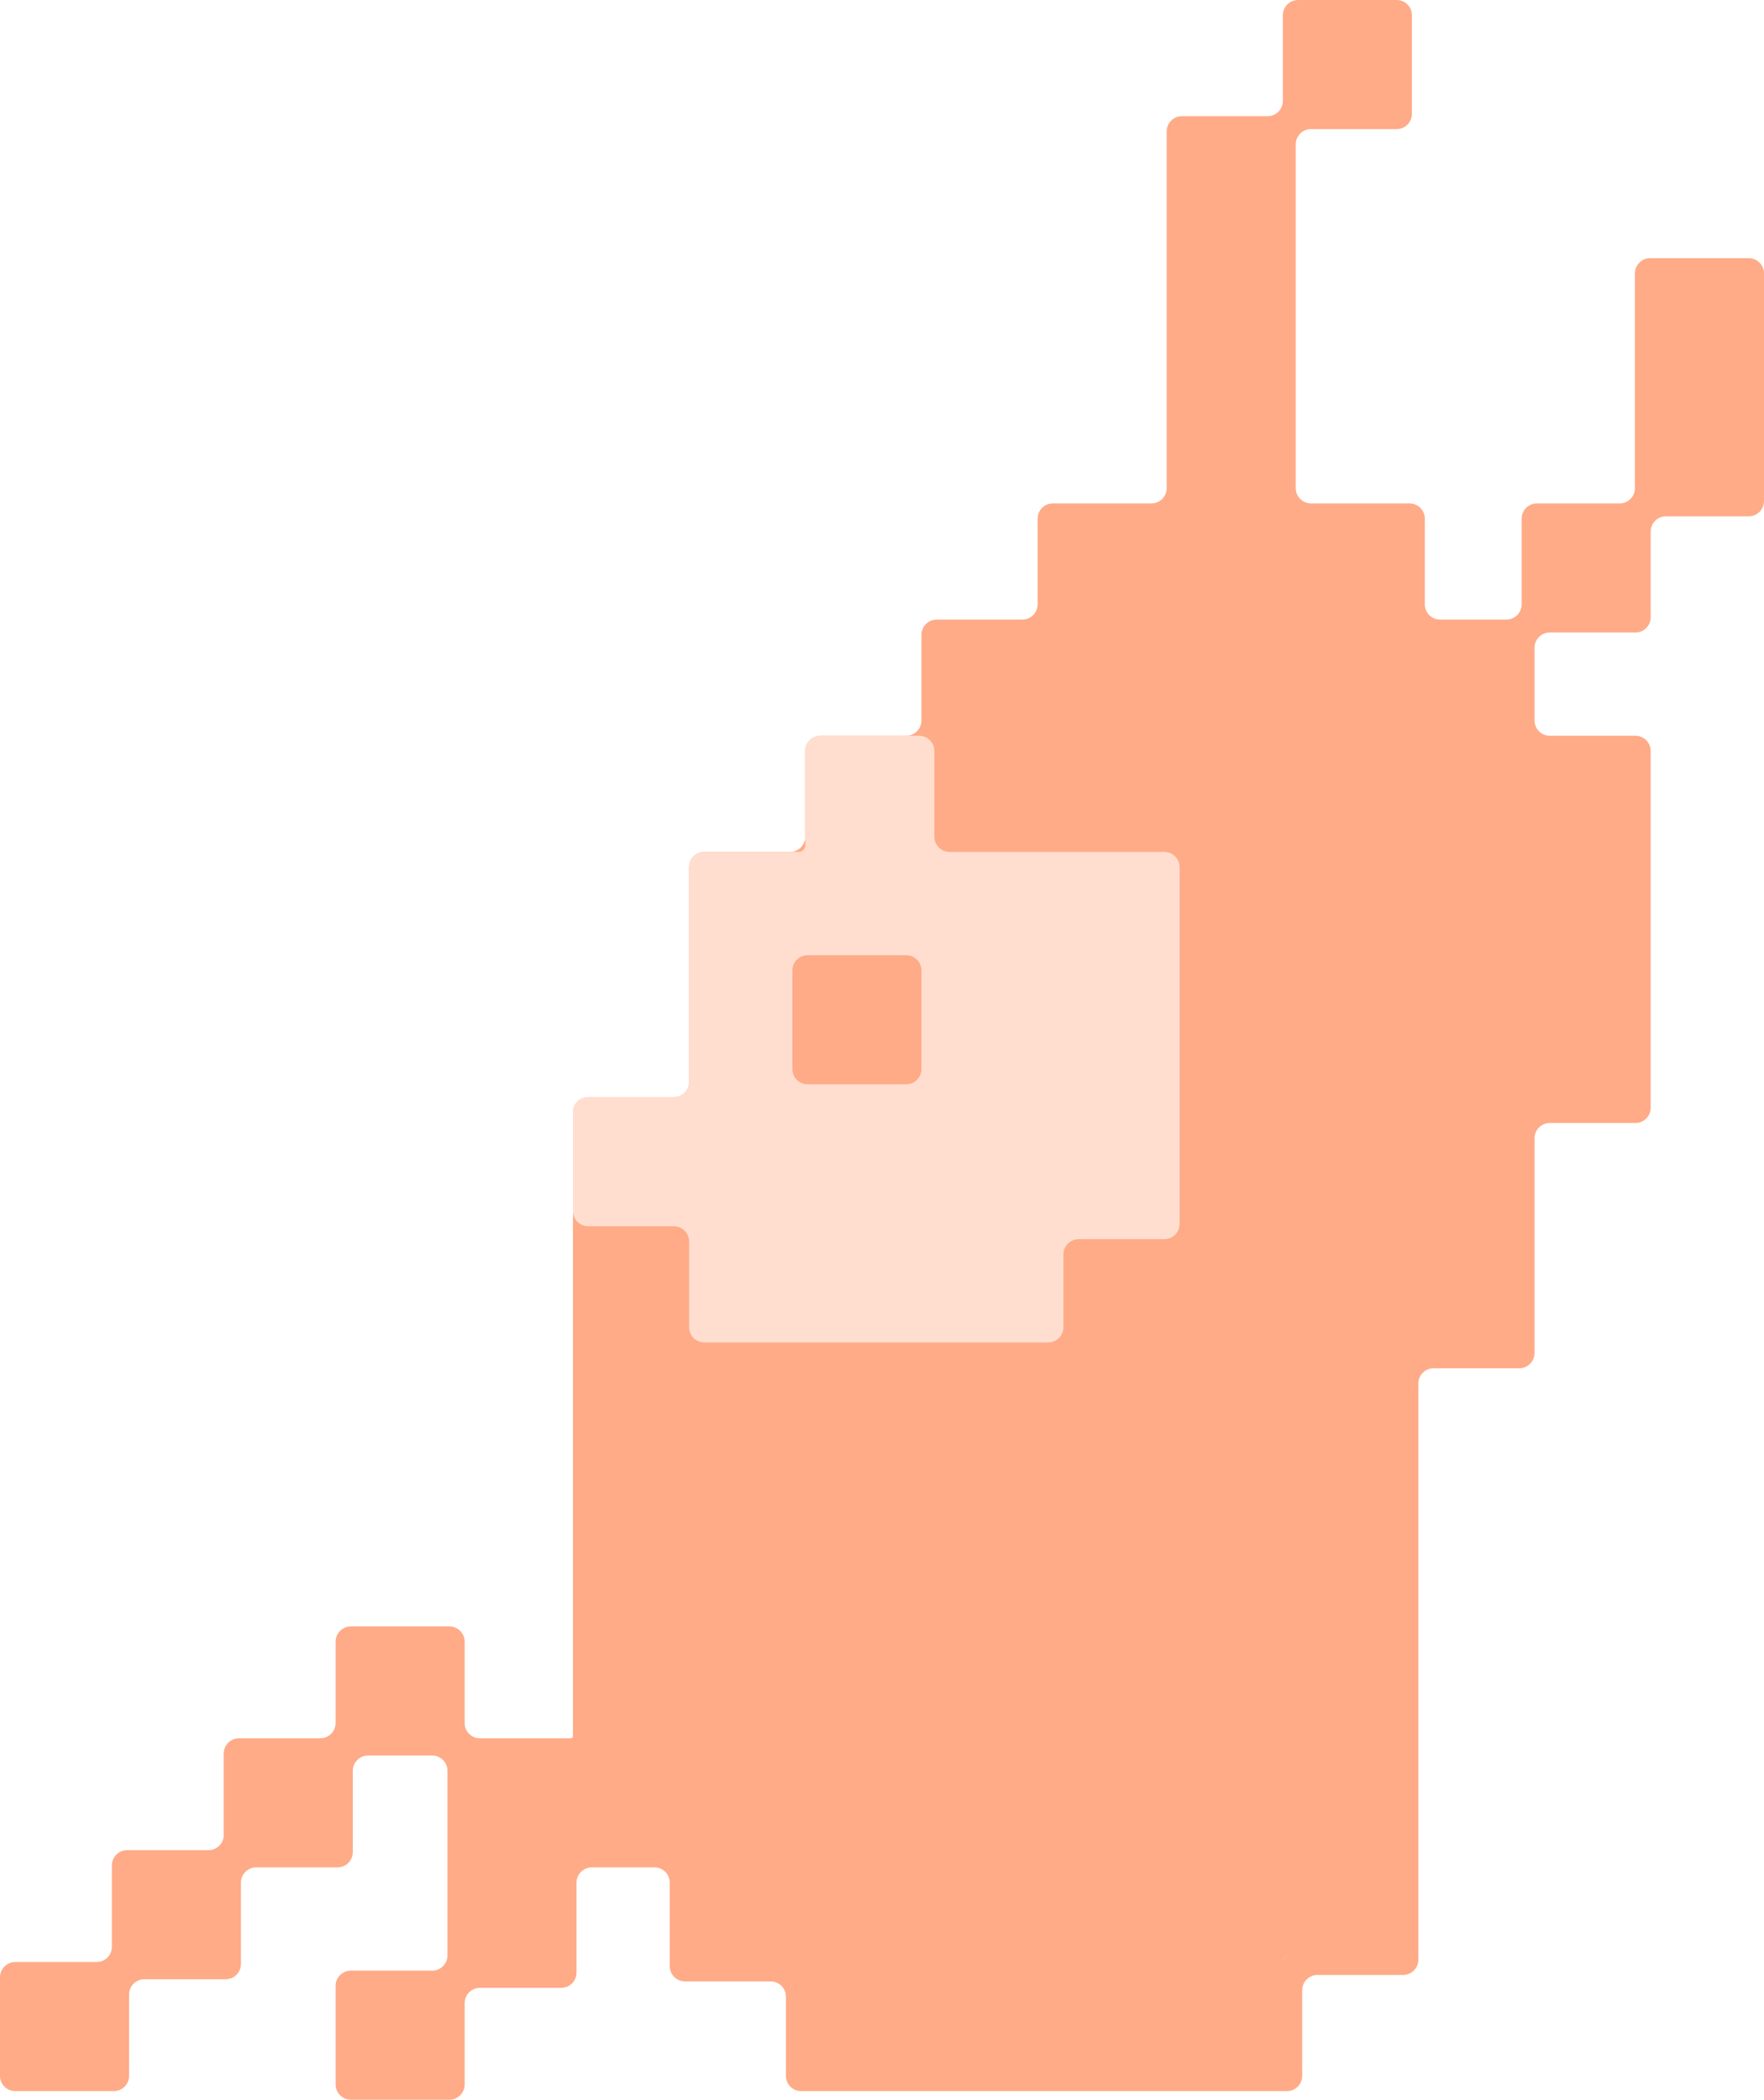 <?xml version="1.0" encoding="UTF-8"?> <svg xmlns="http://www.w3.org/2000/svg" width="205" height="244" viewBox="0 0 205 244" fill="none"><path d="M93.208 103.5L126.958 66H156.208L179.083 86.625L181.333 124.125L174.583 132.375L162.208 162L156.958 220.125L147.583 229.125L94.333 230.625L77.083 210.75V137.625L93.208 103.5Z" fill="#FFAB87"></path><path fill-rule="evenodd" clip-rule="evenodd" d="M149.084 1.773C149.084 0.794 149.878 0 150.857 0H162.311C163.29 0 164.084 0.794 164.084 1.773V13.227C164.084 14.206 163.29 15 162.311 15H152.356C151.377 15 150.583 15.794 150.583 16.773V28.5V43.5V56.727C150.583 57.706 151.377 58.5 152.356 58.5H163.81C164.789 58.5 165.583 59.294 165.583 60.273V70.227C165.583 71.206 166.377 72 167.356 72H175.06C176.039 72 176.833 71.206 176.833 70.227V60.273C176.833 59.294 177.627 58.5 178.606 58.5H188.227C189.206 58.5 190 57.706 190 56.727V45V31.773C190 30.794 190.794 30 191.773 30H203.227C204.206 30 205 30.794 205 31.773V45V58.227C205 59.206 204.206 60 203.227 60H193.606C192.627 60 191.833 60.794 191.833 61.773V71.727C191.833 72.707 191.039 73.5 190.06 73.5H180.106C179.127 73.5 178.334 74.294 178.334 75.273V83.727C178.334 84.706 179.127 85.5 180.106 85.5H190.06C191.039 85.5 191.833 86.294 191.833 87.273V100.5V115.5V128.727C191.833 129.706 191.039 130.5 190.06 130.5H180.106C179.127 130.5 178.334 131.294 178.334 132.273V144V157.227C178.334 158.206 177.54 159 176.561 159H166.605C165.626 159 164.833 159.794 164.833 160.773V171V172.5V184.5V186V199.5V214.5V227.727C164.833 228.706 164.039 229.5 163.06 229.5H153.106C152.127 229.5 151.333 230.294 151.333 231.273V241.227C151.333 242.206 150.54 243 149.561 243H136.333H121.333H106.333H93.106C92.127 243 91.333 242.206 91.333 241.227V232.023C91.333 231.044 90.54 230.25 89.561 230.25H79.607C78.628 230.25 77.834 229.456 77.834 228.477V218.773C77.834 217.794 77.04 217 76.061 217H68.773C67.794 217 67 217.794 67 218.773V229.227C67 230.206 66.206 231 65.227 231H55.773C54.794 231 54 231.794 54 232.773V242.227C54 243.206 53.206 244 52.227 244H40.773C39.794 244 39 243.206 39 242.227V230.773C39 229.794 39.794 229 40.773 229H50.227C51.206 229 52 228.206 52 227.227V217V216V205.773C52 204.794 51.206 204 50.227 204H42.773C41.794 204 41 204.794 41 205.773V215.227C41 216.206 40.206 217 39.227 217H29.773C28.794 217 28 217.794 28 218.773V228.227C28 229.206 27.206 230 26.227 230H16.773C15.794 230 15 230.794 15 231.773V241.227C15 242.206 14.206 243 13.227 243H1.773C0.794 243 0 242.206 0 241.227V229.773C0 228.794 0.794 228 1.773 228H11.227C12.206 228 13 227.206 13 226.227V216.773C13 215.794 13.794 215 14.773 215H24.227C25.206 215 26 214.206 26 213.227V203.773C26 202.794 26.794 202 27.773 202H37.227C38.206 202 39 201.206 39 200.227V190.773C39 189.794 39.794 189 40.773 189H52.227C53.206 189 54 189.794 54 190.773V200.227C54 201.206 54.794 202 55.773 202H66.334C66.472 202 66.584 201.888 66.584 201.75V201.75V187.5V172.5V157.5V142.5V129.273C66.584 128.294 67.378 127.5 68.357 127.5H78.311C79.29 127.5 80.083 126.706 80.083 125.727V114V100.773C80.083 99.794 80.877 99 81.856 99H91.81C92.789 99 93.583 98.206 93.583 97.227V87.273C93.583 86.294 94.376 85.5 95.355 85.5H105.311C106.29 85.5 107.084 84.706 107.084 83.727V73.773C107.084 72.794 107.877 72 108.856 72H118.81C119.789 72 120.583 71.206 120.583 70.227V60.273C120.583 59.294 121.377 58.5 122.356 58.5H133.81C134.789 58.5 135.583 57.706 135.583 56.727V43.5V28.5V15.273C135.583 14.294 136.377 13.5 137.356 13.5H147.311C148.29 13.5 149.084 12.707 149.084 11.727V1.773ZM81.584 201.75V202.5V213.477C81.584 214.456 82.378 215.25 83.357 215.25H91.061C92.04 215.25 92.834 216.044 92.834 217.023V226.227C92.834 227.206 93.628 228 94.607 228H106.333H121.333H136.333H148.06C149.039 228 149.833 227.206 149.833 226.227V214.5V199.5V186V184.5V172.5V171V159.273C149.833 158.294 150.626 157.5 151.605 157.5H161.561C162.54 157.5 163.334 156.706 163.334 155.727V144V130.773C163.334 129.794 164.127 129 165.106 129H175.06C176.039 129 176.833 128.206 176.833 127.227V115.5V100.5V88.773C176.833 87.794 176.039 87 175.06 87H165.106C164.127 87 163.334 86.206 163.334 85.227V75.273C163.334 74.294 162.54 73.5 161.561 73.5H150.583H135.583H123.856C122.877 73.5 122.084 74.294 122.084 75.273V85.227C122.084 86.206 121.29 87 120.311 87H110.355C109.376 87 108.583 87.794 108.583 88.773V98.727C108.583 99.706 107.789 100.5 106.81 100.5H96.856C95.877 100.5 95.083 101.294 95.083 102.273V114V127.227C95.083 128.206 94.29 129 93.311 129H83.357C82.378 129 81.584 129.794 81.584 130.773V142.5V157.5V172.5V187.5V201.75Z" fill="#FFAB87"></path><path fill-rule="evenodd" clip-rule="evenodd" d="M93.584 87.272C93.584 86.293 94.378 85.5 95.357 85.5H106.812C107.791 85.5 108.584 86.293 108.584 87.272V97.227C108.584 98.206 109.378 99 110.357 99H122.084H135.311C136.29 99 137.084 99.794 137.084 100.773V114V129V142.227C137.084 143.206 136.29 144 135.311 144H125.357C124.378 144 123.584 144.794 123.584 145.773V154.228C123.584 155.207 122.791 156 121.812 156H110.083H108.584H95.083H81.856C80.877 156 80.083 155.207 80.083 154.228V144.273C80.083 143.294 79.29 142.5 78.311 142.5H68.357C67.378 142.5 66.584 141.706 66.584 140.727V129.273C66.584 128.294 67.378 127.5 68.357 127.5H78.311C79.29 127.5 80.083 126.706 80.083 125.727V114V100.773C80.083 99.794 80.877 99 81.856 99H92.834V99C93.248 99 93.584 98.664 93.584 98.249V87.272Z" fill="#FFDED0"></path><path d="M92.084 112.773C92.084 111.794 92.877 111 93.856 111H105.311C106.29 111 107.084 111.794 107.084 112.773V124.228C107.084 125.207 106.29 126 105.311 126H93.856C92.877 126 92.084 125.207 92.084 124.228V112.773Z" fill="#FFAB87"></path></svg> 